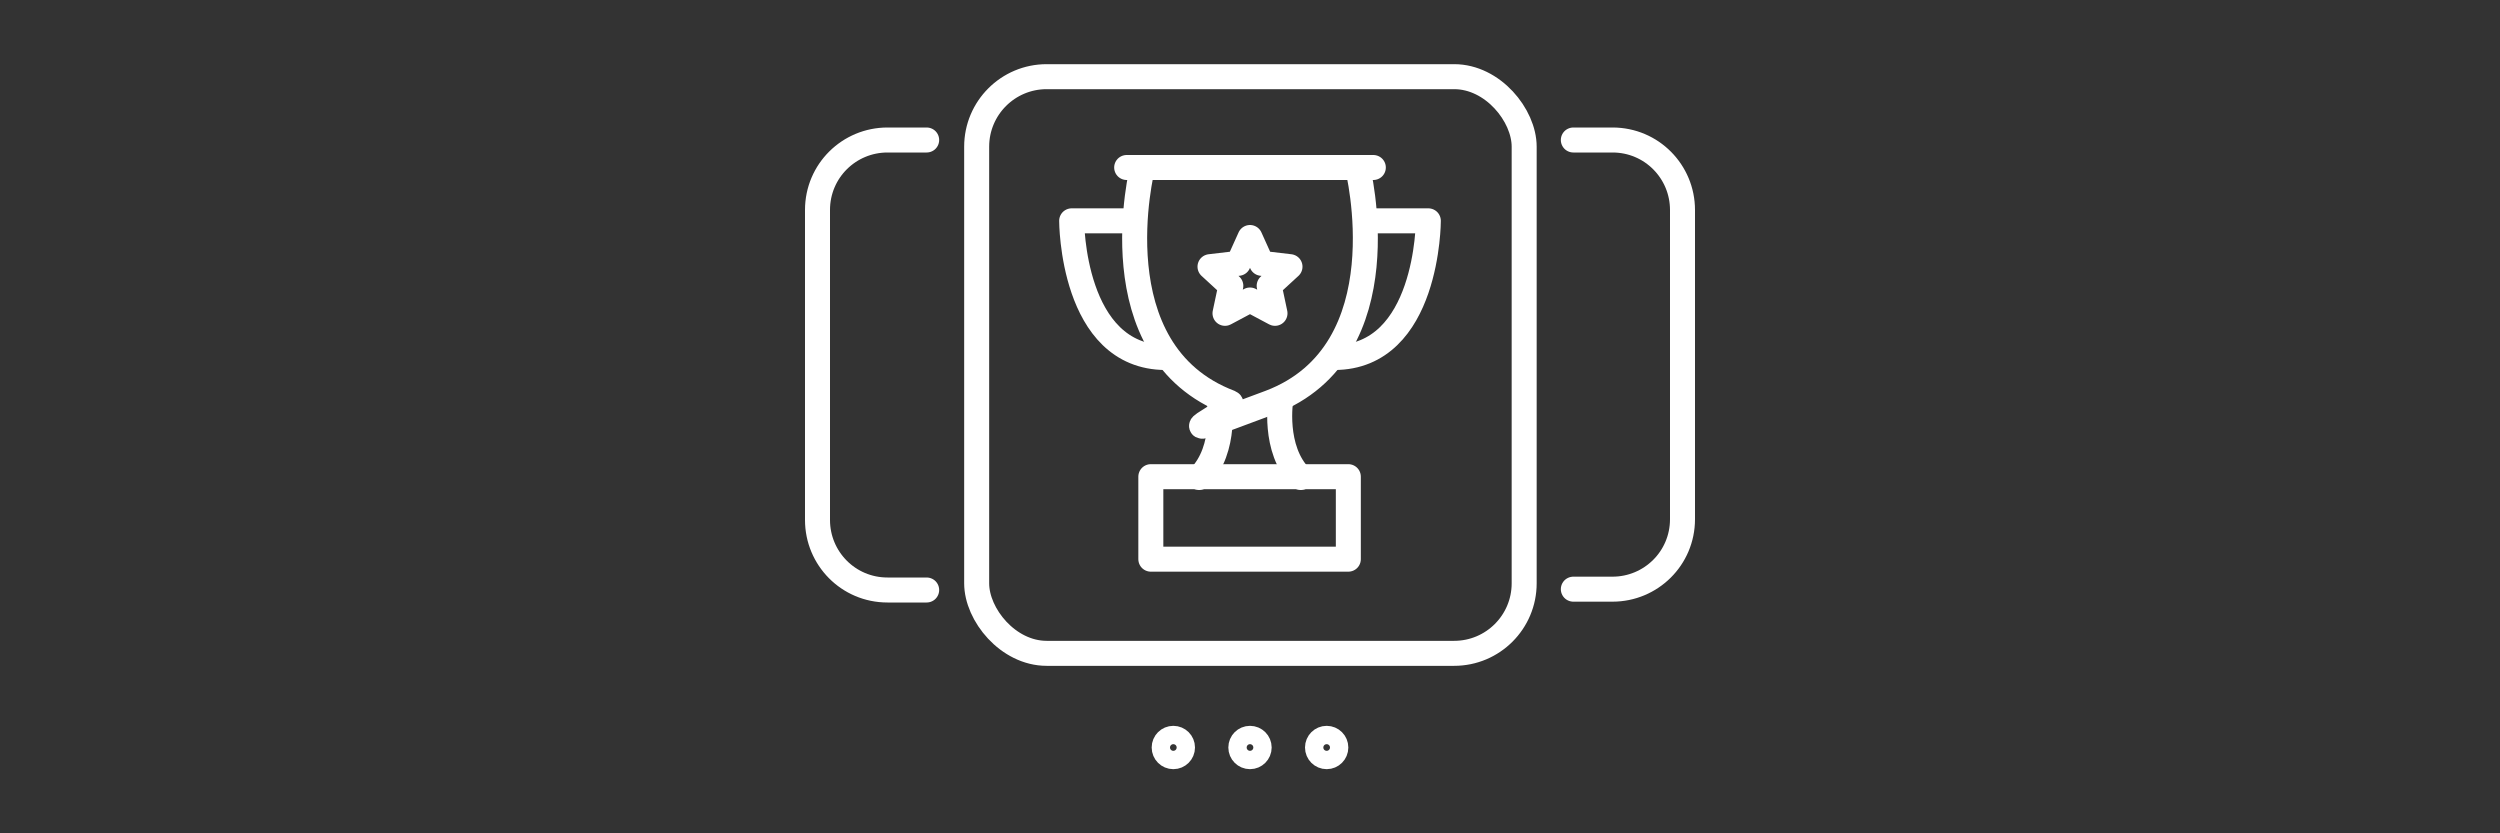 <?xml version="1.0" encoding="UTF-8"?>
<svg xmlns="http://www.w3.org/2000/svg" xmlns:i="http://ns.adobe.com/AdobeIllustrator/10.0/" id="Warstwa_1" version="1.1" viewBox="0 0 300 100">
  <rect x="0" y="0" width="300" height="100" fill="#333333" stroke="none"/>
  <defs>
    <style>
      .st0 {
        fill: none;
        stroke: #fff;
        stroke-linecap: round;
        stroke-linejoin: round;
        stroke-width: 3px;
      }
    </style>
  </defs>
  <g>
    <g>
      <rect class="st0" x="117.2" y="9.2" width="65.7" height="69.2" rx="8.4" ry="8.4"></rect>
      <path class="st0" d="M188.8,16.8h4.7c4.7,0,8.4,3.8,8.4,8.4v37.1c0,4.7-3.8,8.4-8.4,8.4h-4.7"></path>
      <path class="st0" d="M111.2,70.8h-4.7c-4.7,0-8.4-3.8-8.4-8.4V25.2c0-4.7,3.8-8.4,8.4-8.4h4.7"></path>
    </g>
    <g>
      <circle class="st0" cx="150" cy="89.7" r="1.1"></circle>
      <circle class="st0" cx="140.8" cy="89.7" r="1.1"></circle>
      <circle class="st0" cx="159.2" cy="89.7" r="1.1"></circle>
    </g>
  </g>
  <g>
    <line class="st0" x1="135.2" y1="20.1" x2="164.8" y2="20.1"></line>
    <rect class="st0" x="138.1" y="57.2" width="23.7" height="9.9"></rect>
    <path class="st0" d="M162.9,20.1s5.6,22.1-10.5,28.2-3.3.6-4.8,0c-16.1-6.1-10.5-28.2-10.5-28.2h25.7Z"></path>
    <g>
      <path class="st0" d="M146.3,47.9s1,6-2.4,9.4"></path>
      <path class="st0" d="M153.7,47.9s-1,6,2.4,9.4"></path>
    </g>
    <g>
      <path class="st0" d="M164,26.5h7.4s0,16.4-11.3,16.4"></path>
      <path class="st0" d="M136,26.5h-7.4s0,16.4,11.3,16.4"></path>
    </g>
    <polygon class="st0" points="150 28.5 151.4 31.6 154.8 32 152.3 34.3 153 37.6 150 36 147 37.6 147.7 34.3 145.2 32 148.6 31.6 150 28.5"></polygon>
  </g>
</svg>
